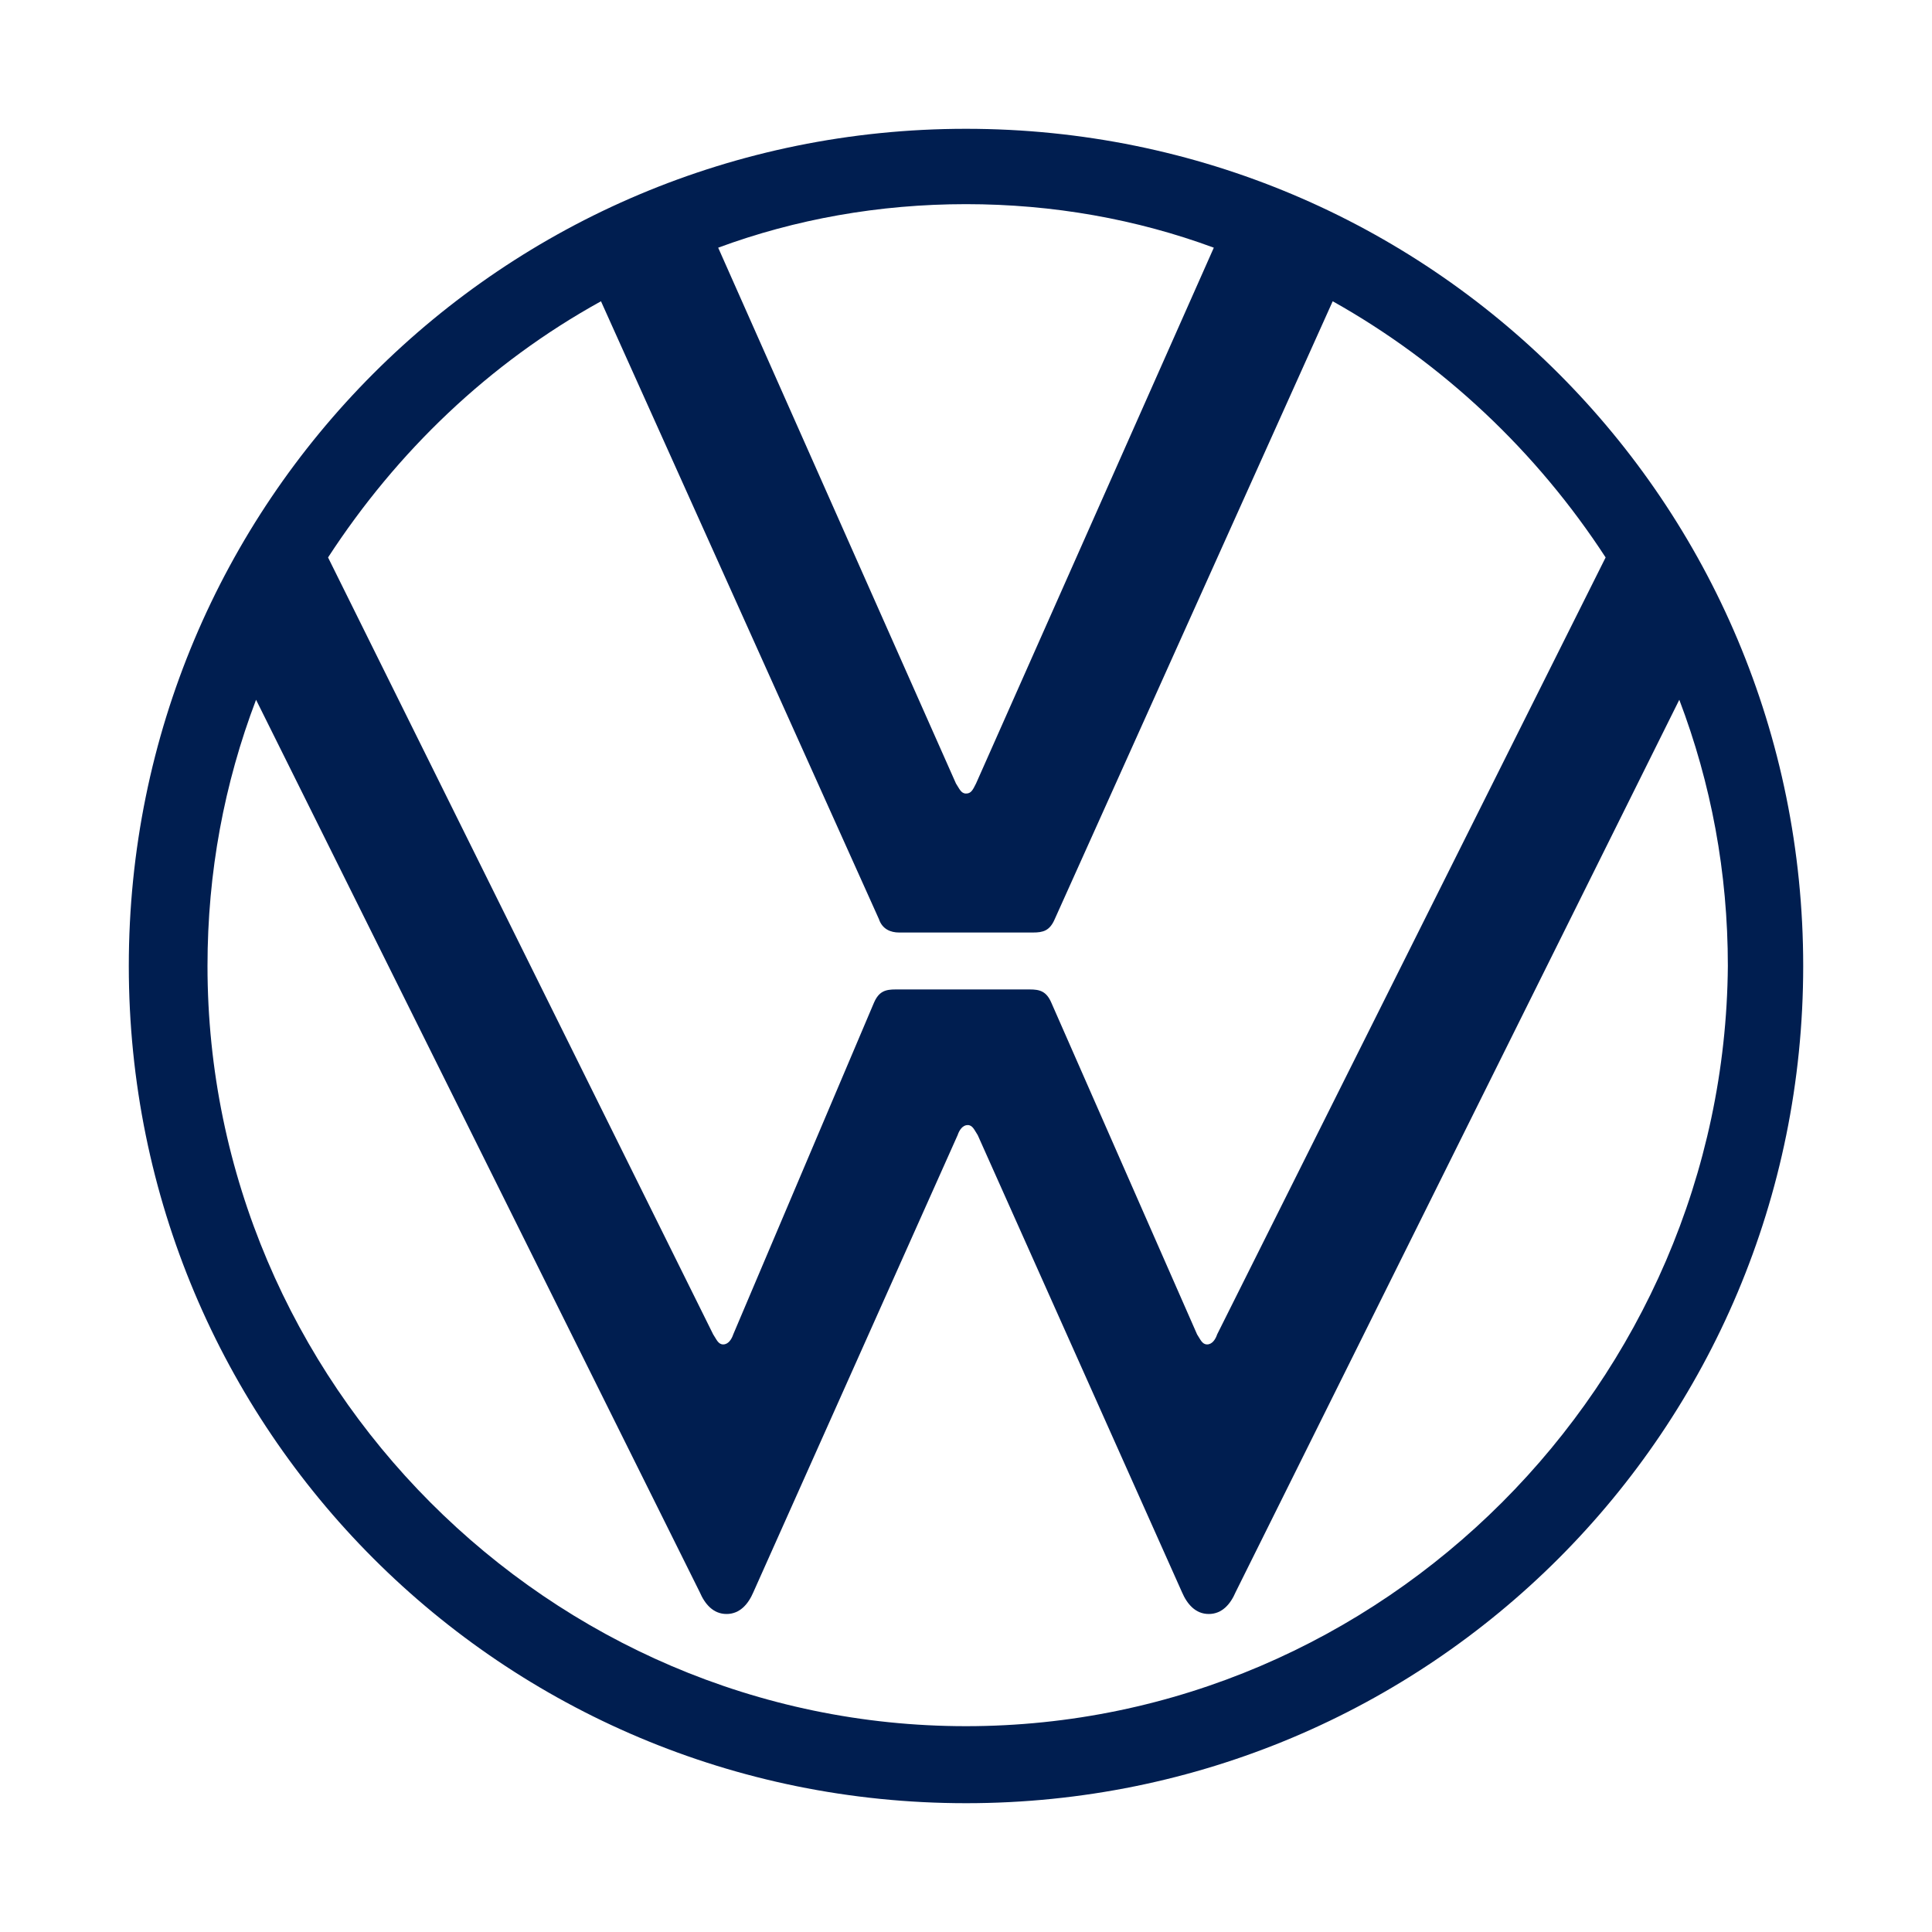 <?xml version="1.0" encoding="UTF-8"?><svg id="Layer_1" xmlns="http://www.w3.org/2000/svg" viewBox="0 0 150 150"><defs><style>.cls-1{fill:#001e50;stroke-width:0px;}</style></defs><path class="cls-1" d="m75,134.02c-32.37,0-58.89-26.65-58.89-59.02,0-7.28,1.3-14.17,3.77-20.67l34.45,69.29c.39.91,1.04,1.69,2.08,1.69s1.69-.78,2.08-1.69l15.86-35.49c.13-.39.39-.78.78-.78s.52.39.78.78l15.86,35.49c.39.91,1.04,1.69,2.08,1.69s1.69-.78,2.08-1.69l34.45-69.29c2.47,6.5,3.77,13.39,3.77,20.67-.26,32.37-26.78,59.02-59.15,59.02Zm0-72.41c-.39,0-.52-.39-.78-.78l-18.46-41.6c5.98-2.21,12.48-3.38,19.24-3.38s13.26,1.17,19.24,3.38l-18.46,41.6c-.26.52-.39.78-.78.78Zm-18.85,42.77c-.39,0-.52-.39-.78-.78l-29.9-60.32c5.33-8.19,12.48-15.08,21.19-19.89l21.58,47.97c.26.78.91,1.04,1.56,1.04h10.4c.78,0,1.3-.13,1.69-1.04l21.58-47.97c8.58,4.81,15.86,11.7,21.19,19.89l-30.16,60.32c-.13.39-.39.78-.78.78s-.52-.39-.78-.78l-11.31-25.74c-.39-.91-.91-1.04-1.69-1.04h-10.4c-.78,0-1.3.13-1.69,1.04l-10.92,25.74c-.13.39-.39.78-.78.78Zm18.85,35.62c36.01,0,65-28.99,65-65S111.01,10,75,10,10,38.99,10,75s28.99,65,65,65Z"/></svg>